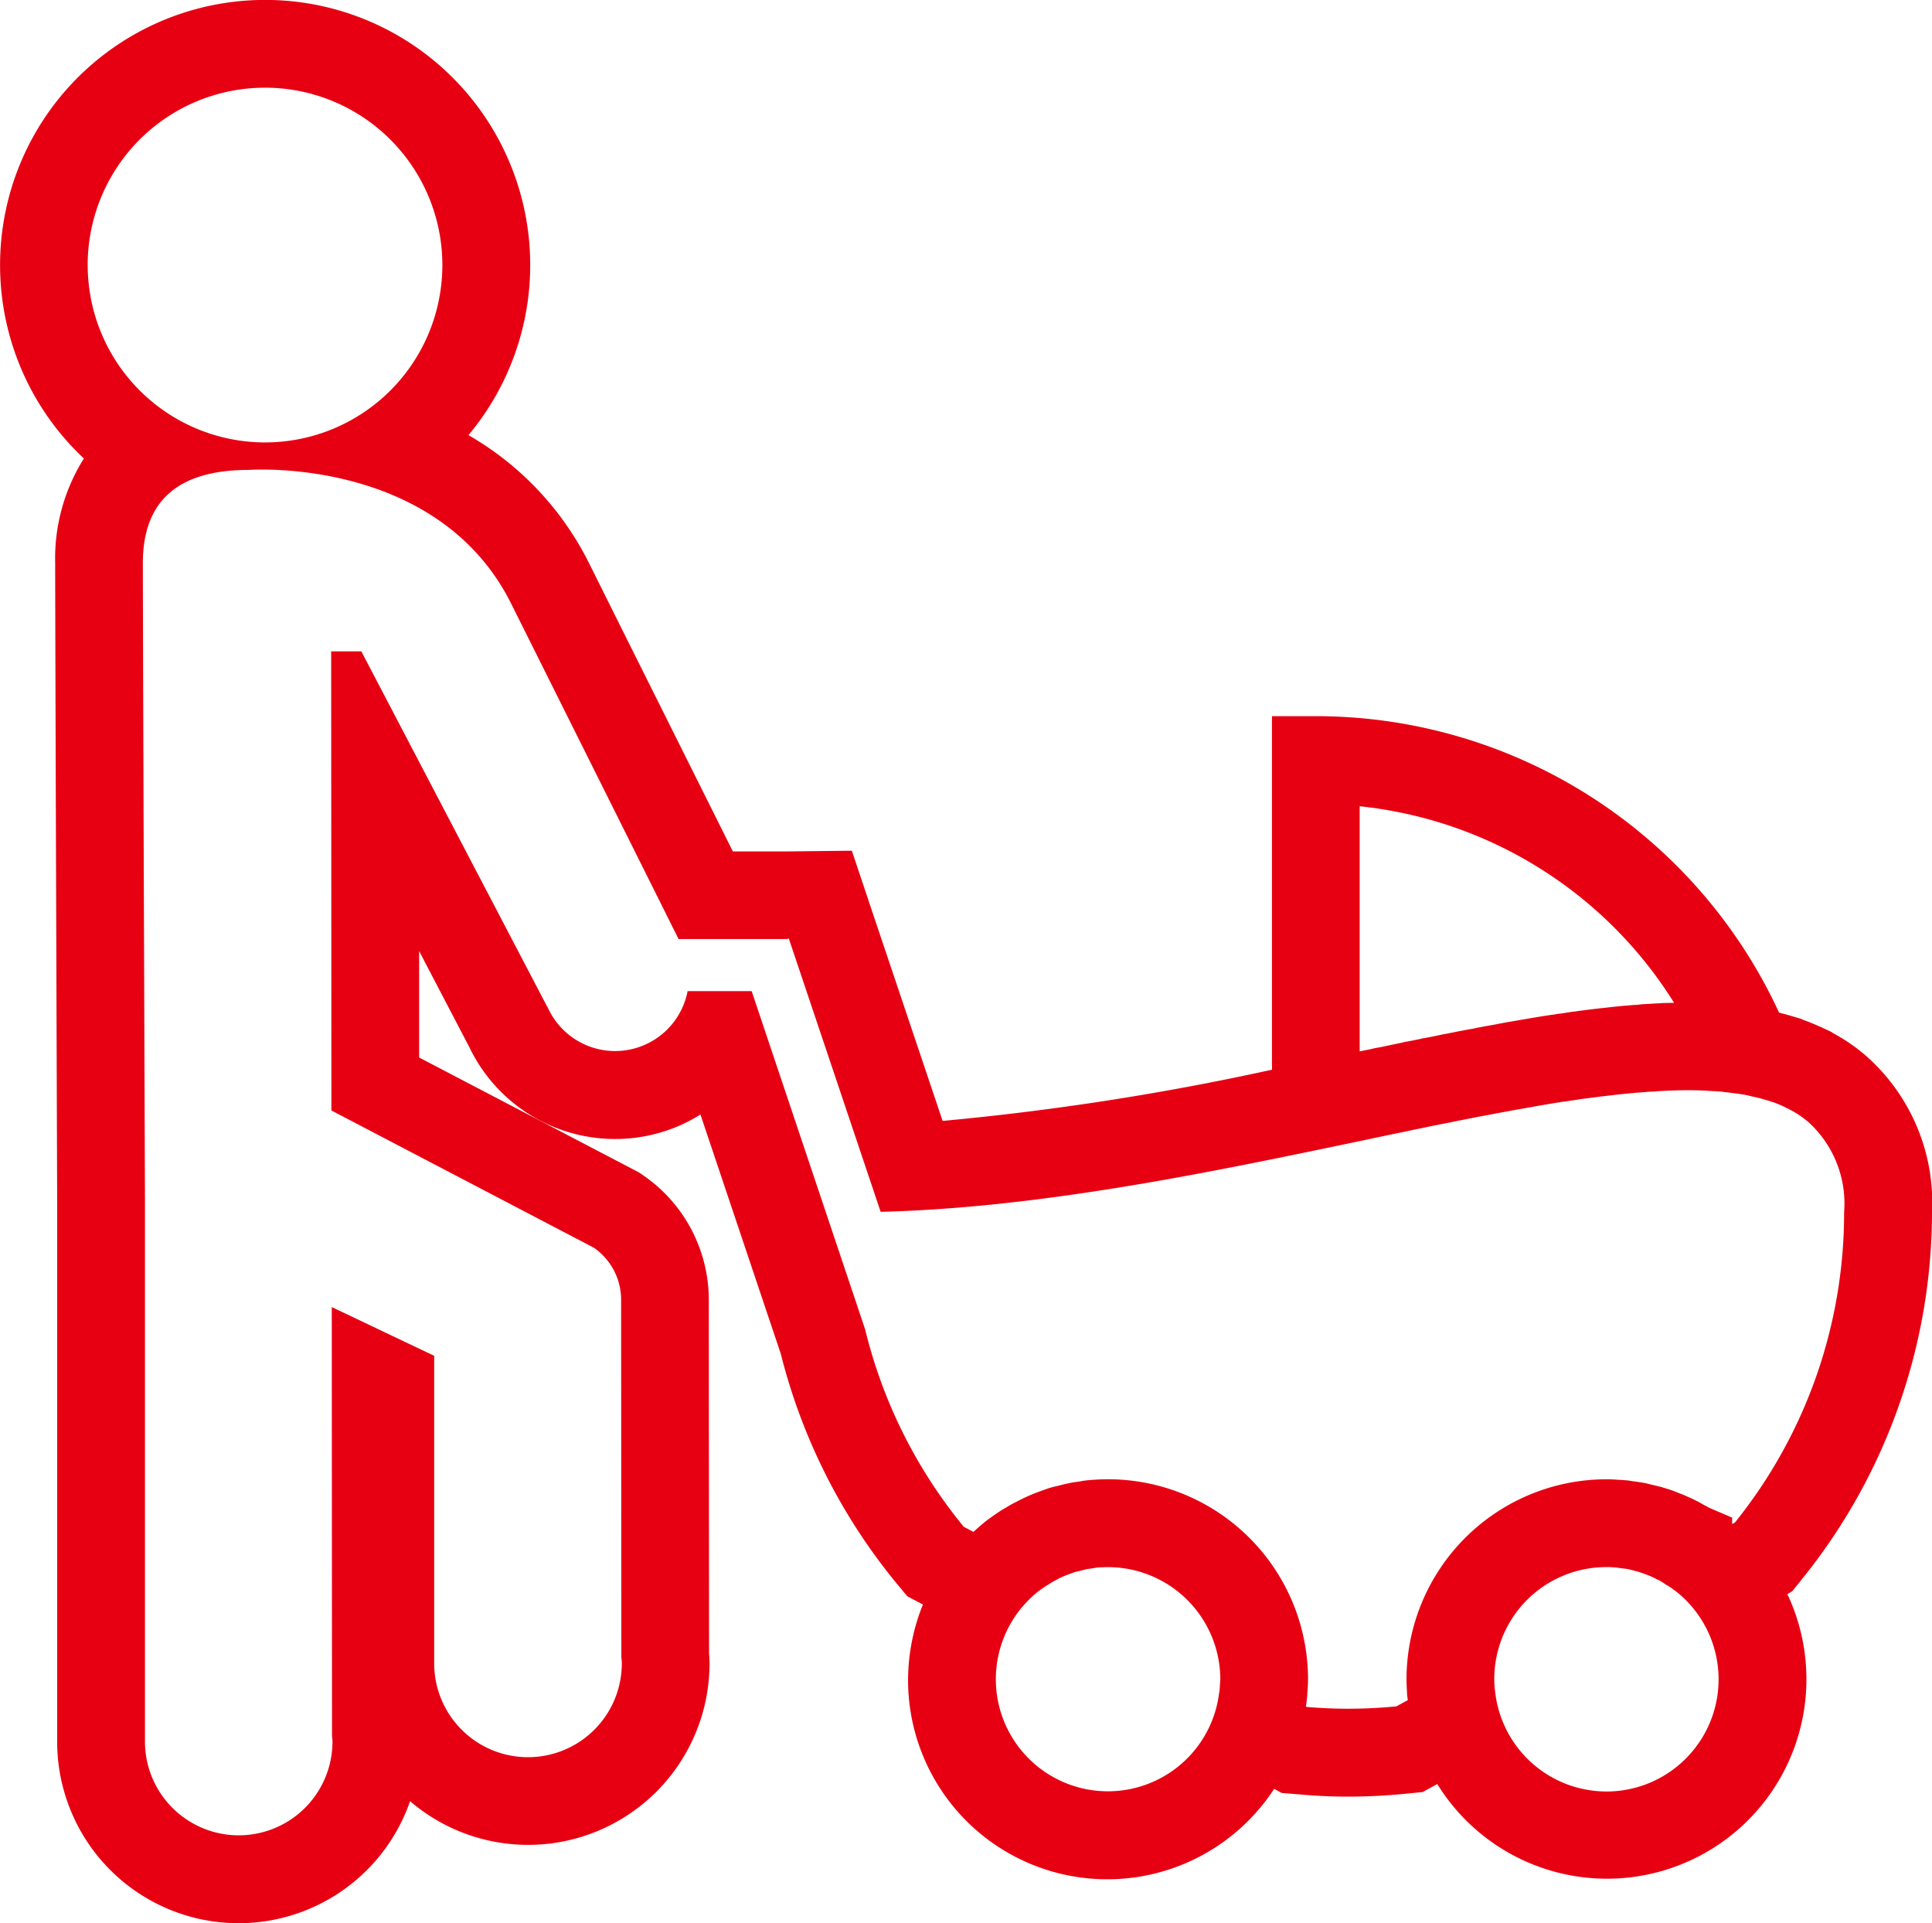<svg xmlns="http://www.w3.org/2000/svg" width="91.01" height="90.578" viewBox="0 0 91.01 90.578">
  <path id="img-08" d="M969.878,1411.572l.521-.648a27.54,27.54,0,0,0,6.061-17.2,9.21,9.21,0,0,0-3.2-7.447,8.547,8.547,0,0,0-1.464-.992l-.077-.056-.394-.183-.1-.05-.028-.005q-.39-.182-.815-.333l-.077-.039-.294-.089-.15-.044-.089-.028-.05-.011-.061-.017c-.094-.028-.188-.055-.294-.077l-.044-.017-.067-.016a24.043,24.043,0,0,0-21.825-13.963h-2.063v16.652a126.477,126.477,0,0,1-15.515,2.412l-3.332-9.909-.943-2.817-3.044.033h-2.562l-5.229-10.475-1.486-2.983a14.35,14.35,0,0,0-5.739-6.149,12.487,12.487,0,1,0-18.116,1.1,8.843,8.843,0,0,0-1.353,4.935c0,3.194.094,30.065.094,30.065v25.441a8.548,8.548,0,0,0,16.624,2.8,8.545,8.545,0,0,0,14.106-6.488c0-.172-.011-.333-.022-.493l-.012-16.652a7.118,7.118,0,0,0-3.049-5.816l-.216-.15-.227-.122-10.153-5.306v-5.013l2.379,4.553c-.044-.084-.067-.144-.106-.227a7.614,7.614,0,0,0,10.059,3.865,7.837,7.837,0,0,0,.92-.493l3.787,11.278a27.587,27.587,0,0,0,5.423,10.769l.533.643.737.388h0a9.54,9.54,0,0,0-.7,3.521,9.384,9.384,0,0,0,17.245,5.162l.361.194.831.067c.815.073,1.558.105,2.268.105.9,0,1.785-.044,2.7-.133l.837-.083.688-.377a9.395,9.395,0,0,0,16.491-8.944Zm-5.568-27.713-.293.005h-.061l-.094.005h-.105l-.11.011c-.2.006-.4.022-.6.034a4.583,4.583,0,0,0-.476.039h-.039c-.156.01-.316.022-.477.039-.122.005-.25.022-.377.033-.161.017-.294.028-.427.045l-.189.022-.316.033-.011.005-.117.01-.671.084-.244.033-.016.006-.122.011-.371.055-.244.039-.072.006-.072.011-.194.033-.073.005-.033.006c-.633.095-1.281.211-1.958.327l-.233.039-.4.078-.338.061-.311.056-.073.016-.077.012c-.15.033-.266.056-.366.077h-.022c-.244.044-.471.089-.71.133l-.094.022c-.15.027-.3.056-.438.088l.083-.022c-.228.045-.46.094-.693.144l-.178.033-.178.033-.055.006-.056.016-.366.078-.393.071-.288.067-.05.005-.061.016c-.266.056-.543.116-.82.172a3.185,3.185,0,0,0-.383.078l-.549.111V1374.6A19.9,19.9,0,0,1,964.311,1383.859Zm-74.73-34.745a8.354,8.354,0,1,1,8.361,8.35A8.358,8.358,0,0,1,889.581,1349.114Zm53.326,67.05a1.017,1.017,0,0,1-.027.2,5.279,5.279,0,1,1-8.467-4.824l.016-.011.311-.216.044-.023.133-.082a2.852,2.852,0,0,1,.311-.178l.089-.05h0l.011-.005c.11-.056.227-.106.36-.161l.127-.045c.089-.033.189-.072.305-.11l.161-.033.316-.083.078-.017.027-.005v.005l.211-.033c.089-.012.166-.028.2-.033h0c.189-.017.371-.022.532-.022a5.294,5.294,0,0,1,5.291,5.279C942.935,1415.792,942.918,1415.936,942.907,1416.164Zm8.323.832c-.754.073-1.519.111-2.3.111-.643,0-1.281-.033-1.918-.083l-.044-.022v-.011c.033-.189.05-.377.061-.494.011-.228.039-.472.039-.782a9.427,9.427,0,0,0-9.422-9.416c-.3,0-.615.016-.92.044s-.394.061-.394.056c-.094.022-.266.027-.594.1h0c-.2.044-.354.083-.449.111-.011,0-.122.022-.366.088-.183.062-.388.133-.61.217l-.133.05c-.277.111-.482.211-.7.316.006,0-.022.011-.144.077a5.078,5.078,0,0,0-.516.288l-.044.022-.122.073c-.211.133-.4.266-.56.382l-.034.022-.111.083c-.222.172-.433.361-.643.549l-.455-.239a23.348,23.348,0,0,1-4.647-9.3l-5.345-15.931h-3.017a3.478,3.478,0,0,1-6.593.76l-.006-.017h-.011l-8.761-16.746h-1.42l.011,21.625,12.366,6.466a2.978,2.978,0,0,1,1.281,2.428l.012,16.857a2.662,2.662,0,0,1,.022.288,4.419,4.419,0,0,1-8.839.005v-14.489l-4.824-2.295.011,20.179c.005.088.022.188.022.282a4.416,4.416,0,0,1-8.833.006h0v-25.452s-.1-26.86-.1-30.054,1.968-4.391,4.985-4.391c0,0,.233-.017.633-.017,2.1,0,8.855.477,11.76,6.371.482.965,6.776,13.569,7.857,15.742h5.118l.073-.033,4.33,12.881c7.635-.194,15.681-1.891,22.84-3.388.411-.089.821-.172,1.231-.261l.133-.027c.339-.067.671-.138,1-.21.116-.022.233-.044.36-.072.261-.056.521-.106.782-.161l.411-.078c.25-.055.488-.1.732-.149.139-.028.288-.056.422-.084.238-.049.465-.088.71-.133.133-.027.271-.05.4-.078.261-.044.51-.094.766-.139.105-.022.205-.039.31-.056.721-.127,1.409-.255,2.079-.355.105-.01.205-.027.305-.044.238-.027.465-.072.693-.1.122-.011.239-.033.355-.045.205-.027.411-.056.616-.077l.377-.044c.195-.022.372-.044.566-.061.122-.011.244-.028.36-.033.189-.022.372-.033.555-.044a2.5,2.5,0,0,1,.338-.022c.2-.017.394-.028.588-.039.094,0,.194-.011.277-.011.278-.012.56-.017.826-.017.25,0,.488.005.738.017a1.014,1.014,0,0,1,.183.011c.216.011.438.022.648.039a.526.526,0,0,1,.139.022c.182.011.349.039.521.061.089.006.172.022.255.034.133.022.277.044.4.077s.267.061.388.088c.094.028.183.045.272.073.105.033.21.061.31.089a.652.652,0,0,0,.166.056,5.95,5.95,0,0,1,.577.244.245.245,0,0,0,.094.05,4.408,4.408,0,0,1,.943.61l.011.006a5.187,5.187,0,0,1,1.708,4.27,23.26,23.26,0,0,1-5.146,14.617l-.122.067-.006-.006v-.294l-1.1-.471c-.073-.045-.144-.084-.211-.116l-.238-.134-.011-.01-.128-.061c-.077-.039-.2-.106-.377-.178a4.387,4.387,0,0,0-.411-.172c-.122-.05-.243-.1-.371-.144l-.05-.017-.005-.005-.105-.033-.017-.005-.183-.056-.022-.006-.083-.027c-.144-.034-.3-.078-.46-.111l-.311-.078c-.261-.044-.444-.072-.633-.094a1.934,1.934,0,0,0-.277-.039l-.194-.016c-.233-.011-.466-.033-.732-.033a9.429,9.429,0,0,0-9.421,9.416c0,.293.022.532.027.714l.006.078.011.061.016.133Zm9.9,4.009a5.279,5.279,0,0,1-5.234-4.586l-.006-.044c-.005-.045-.017-.139-.033-.272-.011-.16-.016-.293-.016-.388a5.276,5.276,0,0,1,5.29-5.279c.094-.006.228.005.4.016l.122.012.095.016c.2.022.316.039.421.056l.172.044.256.067.105.033.177.061.116.044.073.028.089.033a.727.727,0,0,1,.116.056l.05.017.061.028.016.01.067.039.122.056.073.039.182.111.089.067.072.033.122.078.161.116c.133.1.211.155.244.188l1.342-1.569h0l-1.342,1.569a5.284,5.284,0,0,1-3.4,9.322Z" transform="translate(-885.45 -1336.626)" fill="#e70012"/>
</svg>
